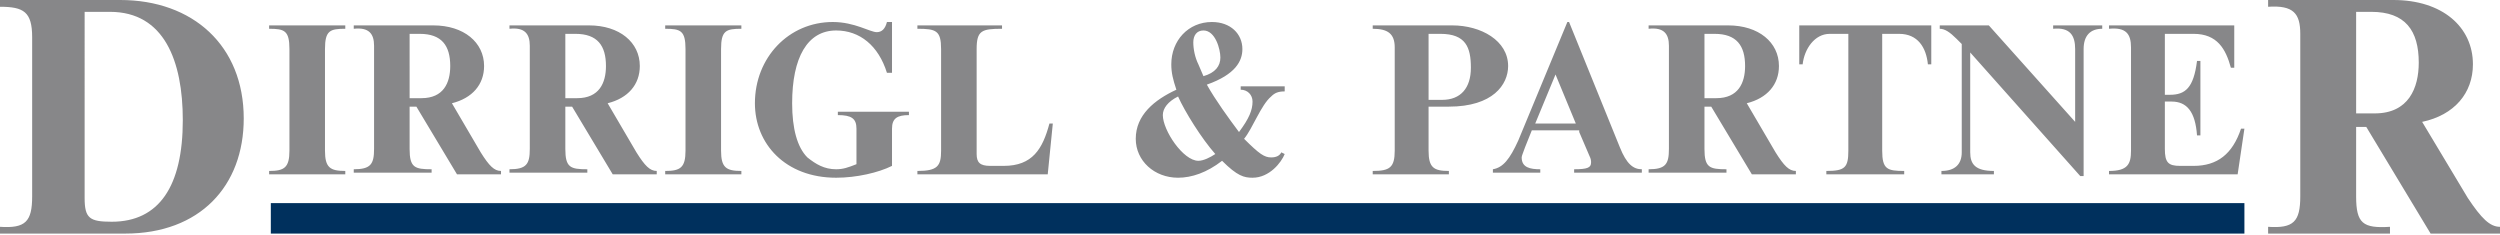 <?xml version="1.0" encoding="utf-8"?>
<!-- Generator: Adobe Illustrator 25.2.1, SVG Export Plug-In . SVG Version: 6.00 Build 0)  -->
<svg version="1.1" id="Ebene_1" xmlns="http://www.w3.org/2000/svg" xmlns:xlink="http://www.w3.org/1999/xlink" x="0px" y="0px"
	 viewBox="0 0 147.7 13.9" style="enable-background:new 0 0 147.7 13.9;" xml:space="preserve">
<style type="text/css">
	.st0{fill:#878789;}
	.st1{fill:#00305D;}
</style>
<g>
	<path class="st0" d="M5.1,0.7h1.4c3.2,0,4.3,2.9,4.3,6.4c0,3.9-1.4,6-4.2,6c-1.3,0-1.6-0.2-1.6-1.4V0.7z M0,13.8h7.4
		c4.4,0,7-2.8,7-6.8c0-4.3-3-7-7.3-7H0v0.4c1.4,0,1.9,0.3,1.9,1.8v9.4c0,1.5-0.4,1.9-1.9,1.8V13.8z"/>
	<path class="st0" d="M139.2,0.7h0.9c2,0,2.8,1.1,2.8,3c0,1.5-0.6,3-2.6,3h-1.1V0.7z M139.2,7.5h0.6l3.8,6.3h4.1v-0.4
		c-0.6,0-1.1-0.5-1.9-1.7l-2.7-4.5c1.9-0.4,3-1.7,3-3.4c0-2.2-1.8-3.8-4.7-3.8h-7.4v0.4c1.5-0.1,1.9,0.4,1.9,1.6v9.6
		c0,1.5-0.4,1.9-1.9,1.8v0.4h7.2v-0.4c-1.6,0.1-2-0.2-2-1.8V7.5z"/>
	<path class="st0" d="M127.9,2h1.7c1.4,0,1.9,0.9,2.2,2h0.2V1.5h-7.4v0.2c1-0.1,1.3,0.3,1.3,1.1v6.1c0,0.8-0.2,1.2-1.3,1.2v0.2h7.6
		l0.4-2.7h-0.2c-0.5,1.5-1.4,2.2-2.8,2.2h-0.8c-0.7,0-0.9-0.2-0.9-1V6h0.4c0.9,0,1.4,0.6,1.5,2h0.2V3.6h-0.2c-0.2,1.6-0.7,2-1.6,2
		h-0.3V2z M117.5,1.5h-2.9v0.2c0.3,0,0.6,0.2,1,0.6l0.3,0.3V9c0,0.7-0.4,1.1-1.2,1.1v0.2h3.1v-0.2c-1.1,0-1.4-0.4-1.4-1.1V3.1
		l6.5,7.3h0.2V2.9c0-0.8,0.4-1.2,1.1-1.2V1.5h-2.9v0.2c1-0.1,1.3,0.4,1.3,1.2v4.3L117.5,1.5z M114.1,1.5h-7.8v2.3h0.2
		c0.1-0.9,0.7-1.8,1.6-1.8h1.1v6.9c0,1-0.2,1.2-1.3,1.2v0.2h4.6v-0.2c-1,0-1.3-0.1-1.3-1.2V2h1c1.1,0,1.6,0.8,1.7,1.8h0.2V1.5z
		 M100.7,2h0.6c1.3,0,1.8,0.7,1.8,1.9c0,1-0.4,1.9-1.7,1.9h-0.7V2z M100.7,6.3h0.4l2.4,4h2.6v-0.2c-0.4,0-0.7-0.3-1.2-1.1l-1.7-2.9
		c1.2-0.3,1.9-1.1,1.9-2.2c0-1.4-1.2-2.4-3-2.4h-4.7v0.2c0.9-0.1,1.2,0.3,1.2,1v6.1c0,0.9-0.2,1.2-1.2,1.2v0.2h4.6v-0.2
		c-1,0-1.3-0.1-1.3-1.2V6.3z M93.1,7.3h-2.4l1.2-2.9L93.1,7.3z M93.3,7.8l0.6,1.4c0.1,0.2,0.1,0.3,0.1,0.4c0,0.3-0.2,0.4-1,0.4v0.2
		H97v-0.2c-0.5,0-0.9-0.3-1.3-1.3l-3-7.4h-0.1l-2.9,7c-0.5,1.1-0.9,1.6-1.5,1.7v0.2H91v-0.2c-0.6,0-1.1-0.1-1.1-0.7
		c0-0.1,0.1-0.3,0.2-0.6l0.4-1H93.3z M84.4,2h0.7c1.5,0,1.8,0.8,1.8,2c0,1.2-0.6,1.9-1.7,1.9h-0.8V2z M84.4,6.3h1.2
		c2.6,0,3.5-1.3,3.5-2.4c0-1.5-1.6-2.4-3.3-2.4h-4.7v0.2C82,1.7,82.4,2,82.4,2.8v6.1c0,1-0.3,1.2-1.3,1.2v0.2h4.5v-0.2
		c-0.9,0-1.2-0.2-1.2-1.2V6.3z M70.8,3.8c-0.2-0.4-0.3-0.9-0.3-1.3c0-0.4,0.2-0.7,0.6-0.7c0.7,0,1,1.1,1,1.6c0,0.5-0.3,0.9-1,1.1
		L70.8,3.8z M69.6,5.7C70,6.6,71,8.2,71.8,9.1c-0.3,0.2-0.7,0.4-1,0.4c-0.9,0-2.1-1.8-2.1-2.7C68.7,6.4,69,6,69.6,5.7 M75.9,5.1
		h-2.6v0.2C73.7,5.3,74,5.6,74,6c0,0.5-0.2,1-0.8,1.8C72.6,7,71.8,5.9,71.3,5c1.7-0.6,2.1-1.4,2.1-2.1c0-0.9-0.7-1.6-1.8-1.6
		c-1.4,0-2.4,1.1-2.4,2.5c0,0.5,0.1,0.9,0.3,1.5c-1.3,0.6-2.4,1.5-2.4,2.9c0,1.3,1.1,2.3,2.5,2.3c0.8,0,1.7-0.3,2.6-1
		c0.9,0.9,1.3,1,1.8,1c1,0,1.7-0.9,1.9-1.4l-0.2-0.1c-0.1,0.2-0.3,0.3-0.6,0.3c-0.4,0-0.7-0.2-1.6-1.1c0.5-0.6,1-2,1.6-2.5
		c0.2-0.2,0.4-0.3,0.8-0.3V5.1z M62.2,7.3h-0.2c-0.4,1.5-1,2.5-2.7,2.5h-0.8c-0.6,0-0.8-0.2-0.8-0.7V2.9c0-1.1,0.3-1.2,1.5-1.2V1.5
		h-5v0.2c1.1,0,1.4,0.1,1.4,1.2v6c0,0.9-0.2,1.2-1.4,1.2v0.2h7.7L62.2,7.3z M52.7,1.3h-0.3c-0.1,0.4-0.3,0.6-0.6,0.6
		c-0.4,0-1.3-0.6-2.6-0.6c-2.6,0-4.6,2.1-4.6,4.8c0,2.4,1.8,4.4,4.8,4.4c1.2,0,2.5-0.3,3.3-0.7V7.6c0-0.6,0.3-0.8,1-0.8V6.6h-4.2
		v0.2c0.8,0,1.1,0.2,1.1,0.8v2.1c-0.5,0.2-0.8,0.3-1.2,0.3c-0.7,0-1.2-0.3-1.7-0.7c-0.6-0.6-0.9-1.7-0.9-3.2c0-2.7,0.9-4.3,2.6-4.3
		c1.4,0,2.5,0.9,3,2.5h0.3V1.3z M43.8,10.1c-0.9,0-1.2-0.2-1.2-1.2v-6c0-1.1,0.3-1.2,1.2-1.2V1.5h-4.5v0.2c0.9,0,1.2,0.1,1.2,1.2v6
		c0,1-0.3,1.2-1.2,1.2v0.2h4.5V10.1z M33.4,2h0.6c1.3,0,1.8,0.7,1.8,1.9c0,1-0.4,1.9-1.7,1.9h-0.7V2z M33.4,6.3h0.4l2.4,4h2.6v-0.2
		c-0.4,0-0.7-0.3-1.2-1.1l-1.7-2.9c1.2-0.3,1.9-1.1,1.9-2.2c0-1.4-1.2-2.4-3-2.4h-4.7v0.2c0.9-0.1,1.2,0.3,1.2,1v6.1
		c0,0.9-0.2,1.2-1.2,1.2v0.2h4.6v-0.2c-1,0-1.3-0.1-1.3-1.2V6.3z M24.2,2h0.6c1.3,0,1.8,0.7,1.8,1.9c0,1-0.4,1.9-1.7,1.9h-0.7V2z
		 M24.2,6.3h0.4l2.4,4h2.6v-0.2c-0.4,0-0.7-0.3-1.2-1.1l-1.7-2.9c1.2-0.3,1.9-1.1,1.9-2.2c0-1.4-1.2-2.4-3-2.4h-4.7v0.2
		c0.9-0.1,1.2,0.3,1.2,1v6.1c0,0.9-0.2,1.2-1.2,1.2v0.2h4.6v-0.2c-1,0-1.3-0.1-1.3-1.2V6.3z M20.4,10.1c-0.9,0-1.2-0.2-1.2-1.2v-6
		c0-1.1,0.3-1.2,1.2-1.2V1.5h-4.5v0.2c0.9,0,1.2,0.1,1.2,1.2v6c0,1-0.3,1.2-1.2,1.2v0.2h4.5V10.1z"/>
	<rect x="16" y="12" class="st1" width="116.6" height="1.8"/>
</g>
</svg>
